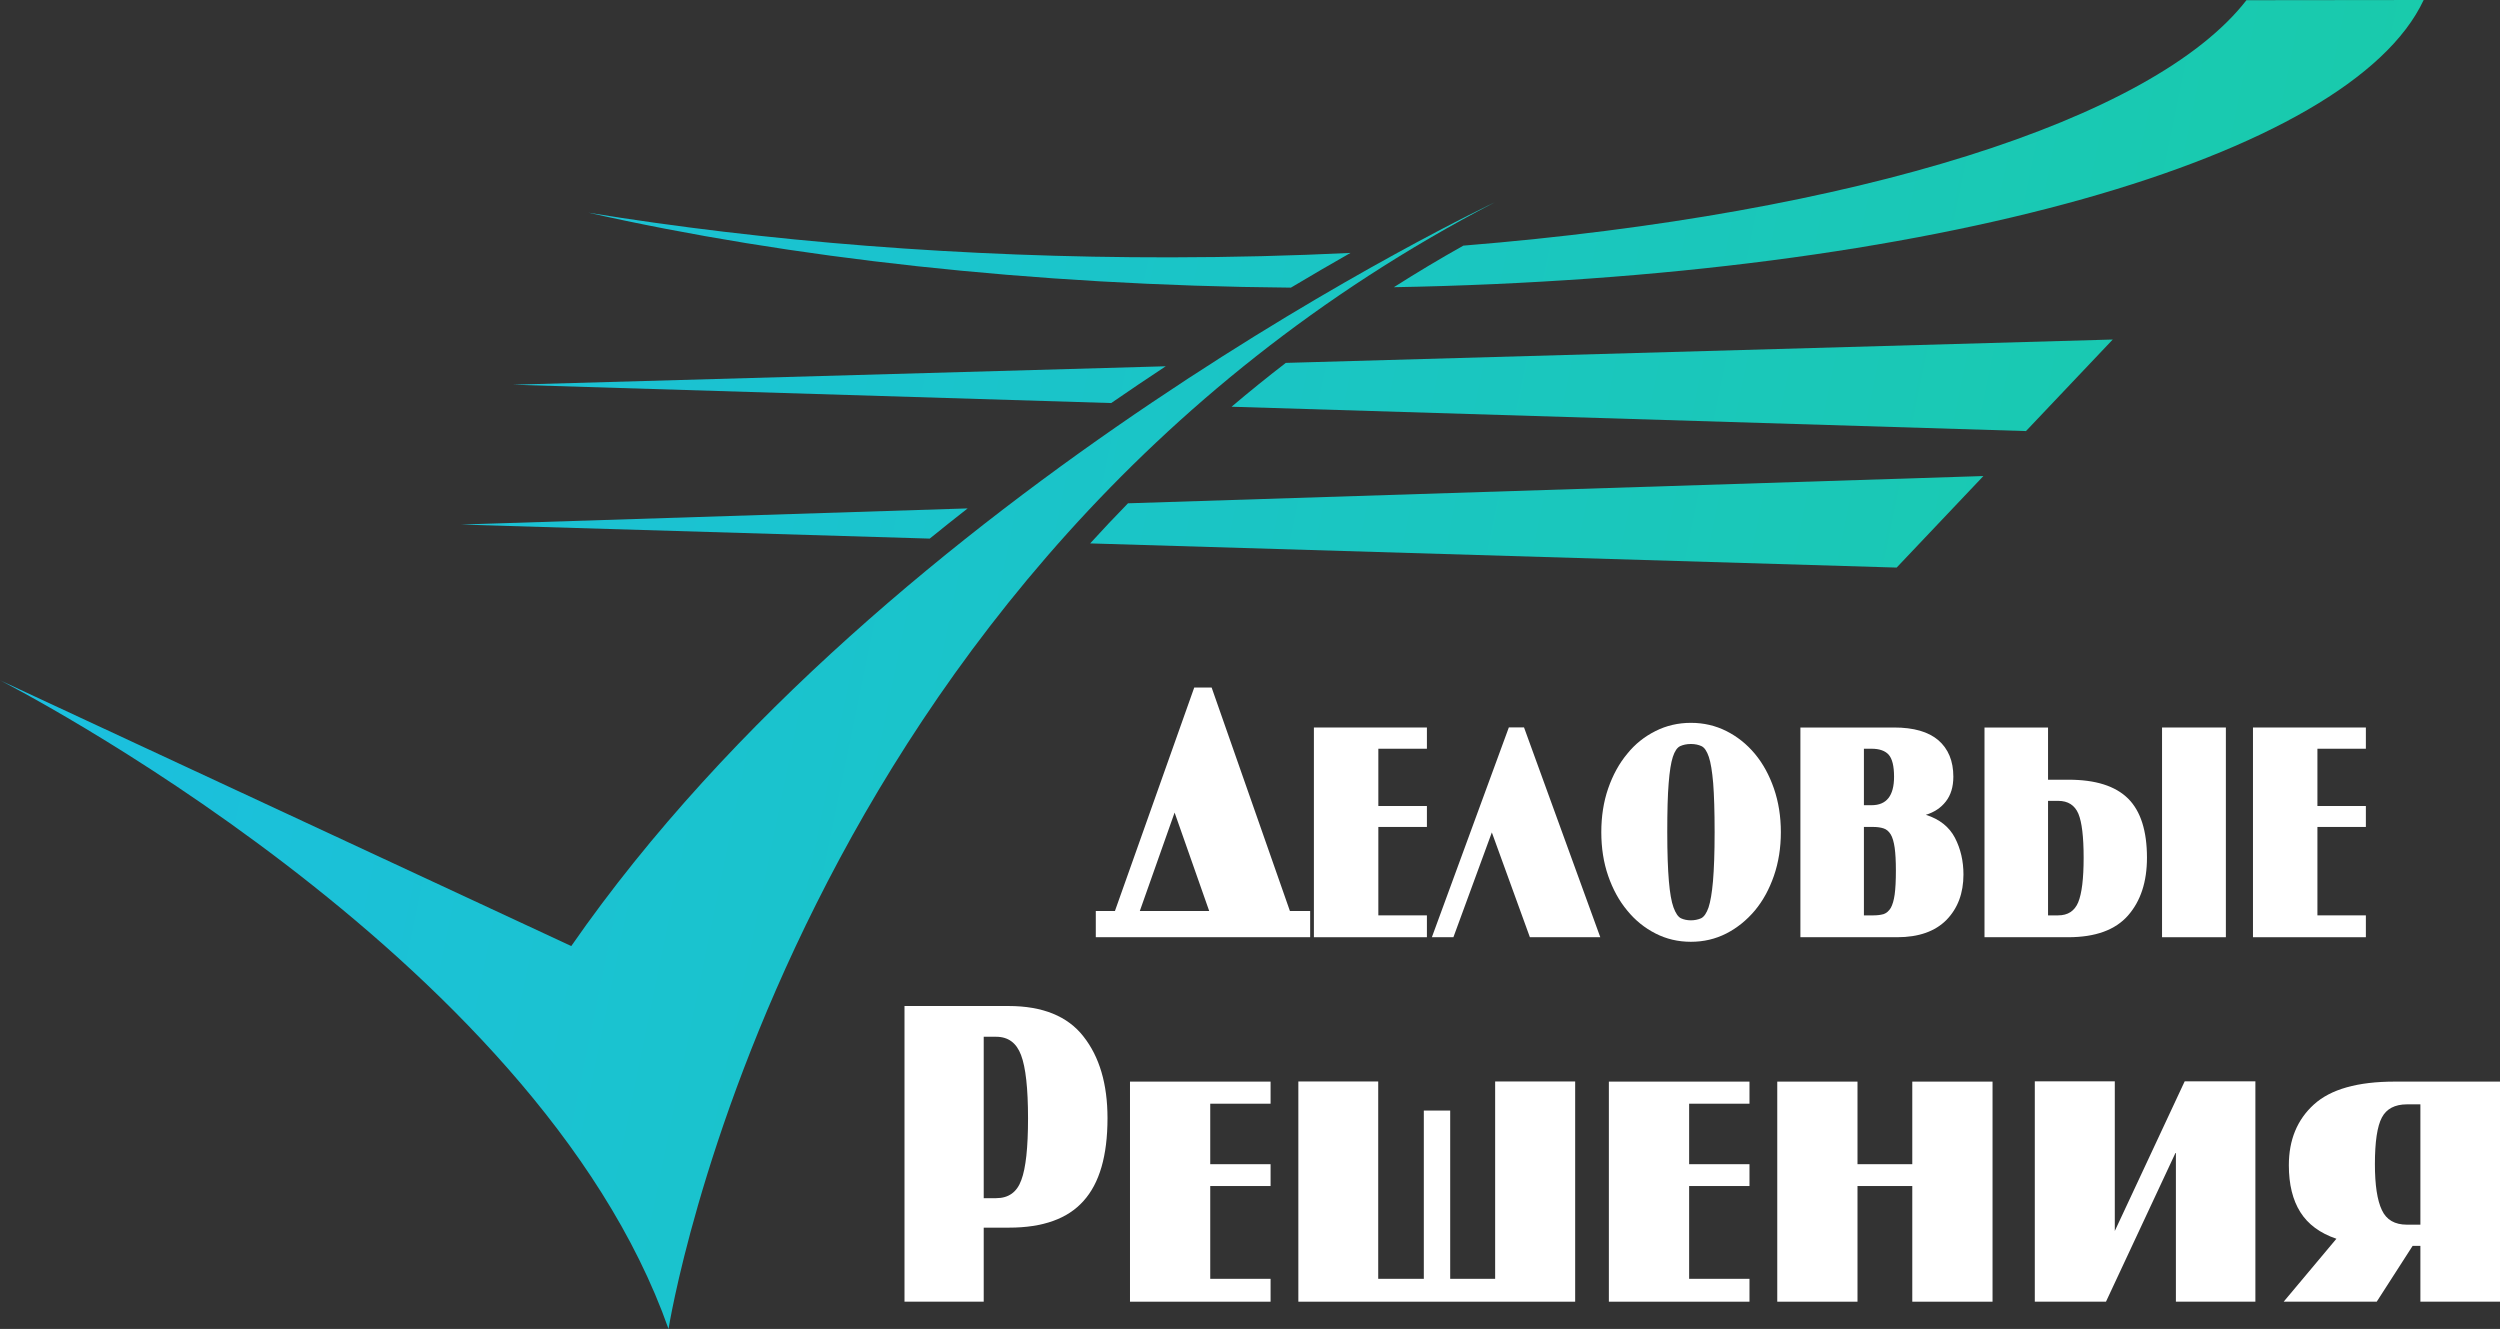 <?xml version="1.0" encoding="UTF-8"?> <svg xmlns="http://www.w3.org/2000/svg" width="950" height="505" viewBox="0 0 950 505" fill="none"><rect x="0" y="0" width="950" height="505" fill="#333333" stroke="none"/> <path d="M460.421 261.263H453.809L423.671 346.189H416.403V356.144H497.863V346.189H490.171L460.421 261.263ZM433.125 346.189L446.349 308.78L459.498 346.189H433.125Z" fill="white"></path> <path d="M499.281 356.144H542.224V347.84H523.771V314.241H542.224V306.285H523.771V284.519H542.224V276.452H499.281V356.144Z" fill="white"></path> <path d="M573.362 276.412L544.111 356.144H552.294L566.901 316.32L581.357 356.144H608.108L579.126 276.412H573.362Z" fill="white"></path> <path d="M666.849 286.447C663.735 282.717 660.121 279.87 656.008 277.795C651.858 275.724 647.397 274.681 642.551 274.681C637.711 274.681 633.213 275.724 629.104 277.795C624.946 279.87 621.333 282.717 618.339 286.447C615.264 290.137 612.873 294.519 611.111 299.592C609.34 304.705 608.496 310.278 608.496 316.204C608.496 322.201 609.34 327.734 611.111 332.847C612.873 337.926 615.264 342.307 618.339 345.993C621.333 349.688 624.946 352.615 629.104 354.725C633.213 356.835 637.711 357.88 642.551 357.88C647.397 357.88 651.858 356.835 656.008 354.725C660.121 352.615 663.735 349.688 666.849 345.993C669.923 342.307 672.31 337.926 674.077 332.847C675.844 327.734 676.727 322.201 676.727 316.204C676.727 310.278 675.844 304.705 674.077 299.592C672.31 294.519 669.923 290.137 666.849 286.447ZM650.935 334.846C650.547 339.268 649.971 342.65 649.244 344.841C648.477 347.037 647.513 348.42 646.397 348.955C645.246 349.455 643.934 349.723 642.551 349.723C641.132 349.723 639.866 349.455 638.786 348.955C637.67 348.42 636.752 347.037 635.939 344.841C635.136 342.65 634.556 339.268 634.177 334.846C633.789 330.309 633.561 324.156 633.561 316.204C633.561 308.36 633.718 302.095 634.092 297.633C634.44 293.135 634.976 289.789 635.672 287.638C636.403 285.407 637.323 284.059 638.483 283.524C639.589 283.024 640.941 282.717 642.551 282.717C644.131 282.717 645.474 283.024 646.549 283.524C647.709 284.059 648.593 285.407 649.36 287.638C650.087 289.789 650.627 293.135 651.011 297.633C651.359 302.095 651.555 308.36 651.555 316.204C651.555 324.156 651.318 330.309 650.935 334.846Z" fill="white"></path> <path d="M731.818 309.627C735.004 308.663 737.547 306.976 739.426 304.554C741.313 302.131 742.272 299.016 742.272 295.134C742.272 289.173 740.349 284.559 736.583 281.293C732.813 278.063 727.205 276.452 719.741 276.452H684.151V356.144H720.937C729.124 356.144 735.352 353.918 739.658 349.571C743.963 345.154 746.114 339.389 746.114 332.312C746.114 327.198 745.038 322.549 742.888 318.39C740.733 314.241 737.048 311.278 731.818 309.627ZM708.288 284.519H711.215C714.173 284.519 716.36 285.291 717.702 286.79C719.054 288.33 719.741 291.1 719.741 295.17C719.741 302.363 716.899 305.977 711.215 305.977H708.288V284.519ZM719.978 339.884C719.665 342.115 719.166 343.807 718.478 345.038C717.747 346.189 716.899 346.956 715.828 347.345C714.749 347.653 713.517 347.84 711.983 347.84H708.288V314.241H711.902C713.366 314.241 714.668 314.437 715.748 314.785C716.819 315.124 717.747 315.891 718.478 317.083C719.166 318.239 719.665 319.97 719.978 322.165C720.281 324.352 720.437 327.234 720.437 330.848C720.437 334.614 720.281 337.658 719.978 339.884Z" fill="white"></path> <path d="M786.053 296.29H778.255V276.452H754.109V356.144H785.902C796.279 356.144 803.85 353.373 808.66 347.876C813.465 342.383 815.848 335.078 815.848 325.927C815.848 315.74 813.465 308.244 808.701 303.478C803.85 298.668 796.315 296.29 786.053 296.29ZM789.703 342.918C788.32 346.189 785.786 347.84 782.096 347.84H778.255V304.326H782.096C785.861 304.326 788.4 305.977 789.783 309.208C791.131 312.438 791.782 318.047 791.782 325.927C791.782 333.963 791.086 339.576 789.703 342.918Z" fill="white"></path> <path d="M845.829 276.452H821.576V356.144H845.829V276.452Z" fill="white"></path> <path d="M899.03 284.519V276.452H856.131V356.144H899.03V347.84H880.621V314.241H899.03V306.285H880.621V284.519H899.03Z" fill="white"></path> <path d="M383.243 382.284H343.708V494.643H373.811V466.503H383.483C396.294 466.503 405.727 463.113 411.716 456.381C417.809 449.655 420.852 439.196 420.852 424.907C420.852 411.946 417.809 401.584 411.716 393.866C405.727 386.16 396.203 382.284 383.243 382.284ZM388.099 448.43C386.435 453.052 383.243 455.304 378.524 455.304H373.811V393.969H378.524C383.141 393.969 386.281 396.323 388.002 400.945C389.763 405.551 390.652 413.61 390.652 425.004C390.652 436.101 389.815 443.864 388.099 448.43Z" fill="white"></path> <path d="M429.395 494.643H482.819V485.952H459.891V450.692H482.819V442.394H459.891V419.407H482.819V411.011H429.395V494.643Z" fill="white"></path> <path d="M568.158 485.952H551.072V422.012H541.052V485.952H523.721V410.959H493.374V494.643H598.563V410.959H568.158V485.952Z" fill="white"></path> <path d="M611.369 494.643H664.804V485.952H641.87V450.692H664.804V442.394H641.87V419.407H664.804V411.011H611.369V494.643Z" fill="white"></path> <path d="M726.668 442.394H705.849V411.011H675.359V494.643H705.849V450.692H726.668V494.643H757.164V411.011H726.668V442.394Z" fill="white"></path> <path d="M803.623 467.775V410.908H773.224V494.643H800.272L826.842 437.772V494.643H857.047V410.908H830.181L803.623 467.775Z" fill="white"></path> <path d="M910.026 411.011C895.887 411.011 885.668 413.906 879.286 419.697C872.902 425.5 869.762 433.206 869.762 442.782C869.762 450.1 871.233 456.039 874.128 460.61C877.028 465.227 881.594 468.612 887.834 470.728L867.796 494.643H903.153L916.797 473.429H919.749V494.643H950V411.011H910.026ZM919.749 465.375H914.643C910.026 465.375 906.835 463.557 905.113 459.824C903.347 456.141 902.464 450.294 902.464 442.394C902.464 433.895 903.347 427.951 905.113 424.656C906.835 421.373 910.026 419.652 914.643 419.652H919.749V465.375Z" fill="white"></path> <path d="M0 258.507C0 258.507 203.658 361.984 254.044 505C254.044 505 299.338 216.485 567.912 76.931C567.912 76.931 337.998 185.293 217.082 359.501L0 258.507Z" fill="url(#paint0_linear_541_154)"></path> <path d="M353.294 204.669C358.102 200.77 362.907 196.945 367.703 193.195L175.16 199.331L353.294 204.669Z" fill="url(#paint1_linear_541_154)"></path> <path d="M414.261 206.496L720.727 215.68L753.693 180.896L428.635 191.254C423.695 196.309 418.904 201.392 414.261 206.496Z" fill="url(#paint2_linear_541_154)"></path> <path d="M442.973 139.186L194.86 146.194L422.258 153.159C429.293 148.307 436.208 143.649 442.973 139.186Z" fill="url(#paint3_linear_541_154)"></path> <path d="M467.992 154.559L769.875 163.805L802.843 129.02L488.605 137.897C481.511 143.359 474.645 148.919 467.992 154.559Z" fill="url(#paint4_linear_541_154)"></path> <path d="M853.646 0.076C818.311 45.613 705.215 81.249 556.07 93.342C546.99 98.438 538.196 103.712 529.666 109.138C734.13 105.482 893.048 59.801 920.991 0L853.646 0.076Z" fill="url(#paint5_linear_541_154)"></path> <path d="M513.185 96.11C490.985 97.189 468.139 97.768 444.751 97.795C365.766 97.878 290.332 91.701 223.609 80.829C299.652 97.968 392.099 108.47 490.545 109.304C498.604 104.491 506.172 100.097 513.185 96.11Z" fill="url(#paint6_linear_541_154)"></path> <defs> <linearGradient id="paint0_linear_541_154" x1="-377.505" y1="-181.23" x2="2385.06" y2="385.912" gradientUnits="userSpaceOnUse"> <stop stop-color="#1CB9FC"></stop> <stop offset="1" stop-color="#16DF4F"></stop> </linearGradient> <linearGradient id="paint1_linear_541_154" x1="-377.505" y1="-181.23" x2="2385.06" y2="385.912" gradientUnits="userSpaceOnUse"> <stop stop-color="#1CB9FC"></stop> <stop offset="1" stop-color="#16DF4F"></stop> </linearGradient> <linearGradient id="paint2_linear_541_154" x1="-377.505" y1="-181.23" x2="2385.06" y2="385.912" gradientUnits="userSpaceOnUse"> <stop stop-color="#1CB9FC"></stop> <stop offset="1" stop-color="#16DF4F"></stop> </linearGradient> <linearGradient id="paint3_linear_541_154" x1="-377.505" y1="-181.23" x2="2385.06" y2="385.912" gradientUnits="userSpaceOnUse"> <stop stop-color="#1CB9FC"></stop> <stop offset="1" stop-color="#16DF4F"></stop> </linearGradient> <linearGradient id="paint4_linear_541_154" x1="-377.505" y1="-181.23" x2="2385.06" y2="385.912" gradientUnits="userSpaceOnUse"> <stop stop-color="#1CB9FC"></stop> <stop offset="1" stop-color="#16DF4F"></stop> </linearGradient> <linearGradient id="paint5_linear_541_154" x1="-377.505" y1="-181.23" x2="2385.06" y2="385.912" gradientUnits="userSpaceOnUse"> <stop stop-color="#1CB9FC"></stop> <stop offset="1" stop-color="#16DF4F"></stop> </linearGradient> <linearGradient id="paint6_linear_541_154" x1="-377.505" y1="-181.23" x2="2385.06" y2="385.912" gradientUnits="userSpaceOnUse"> <stop stop-color="#1CB9FC"></stop> <stop offset="1" stop-color="#16DF4F"></stop> </linearGradient> </defs> </svg> 